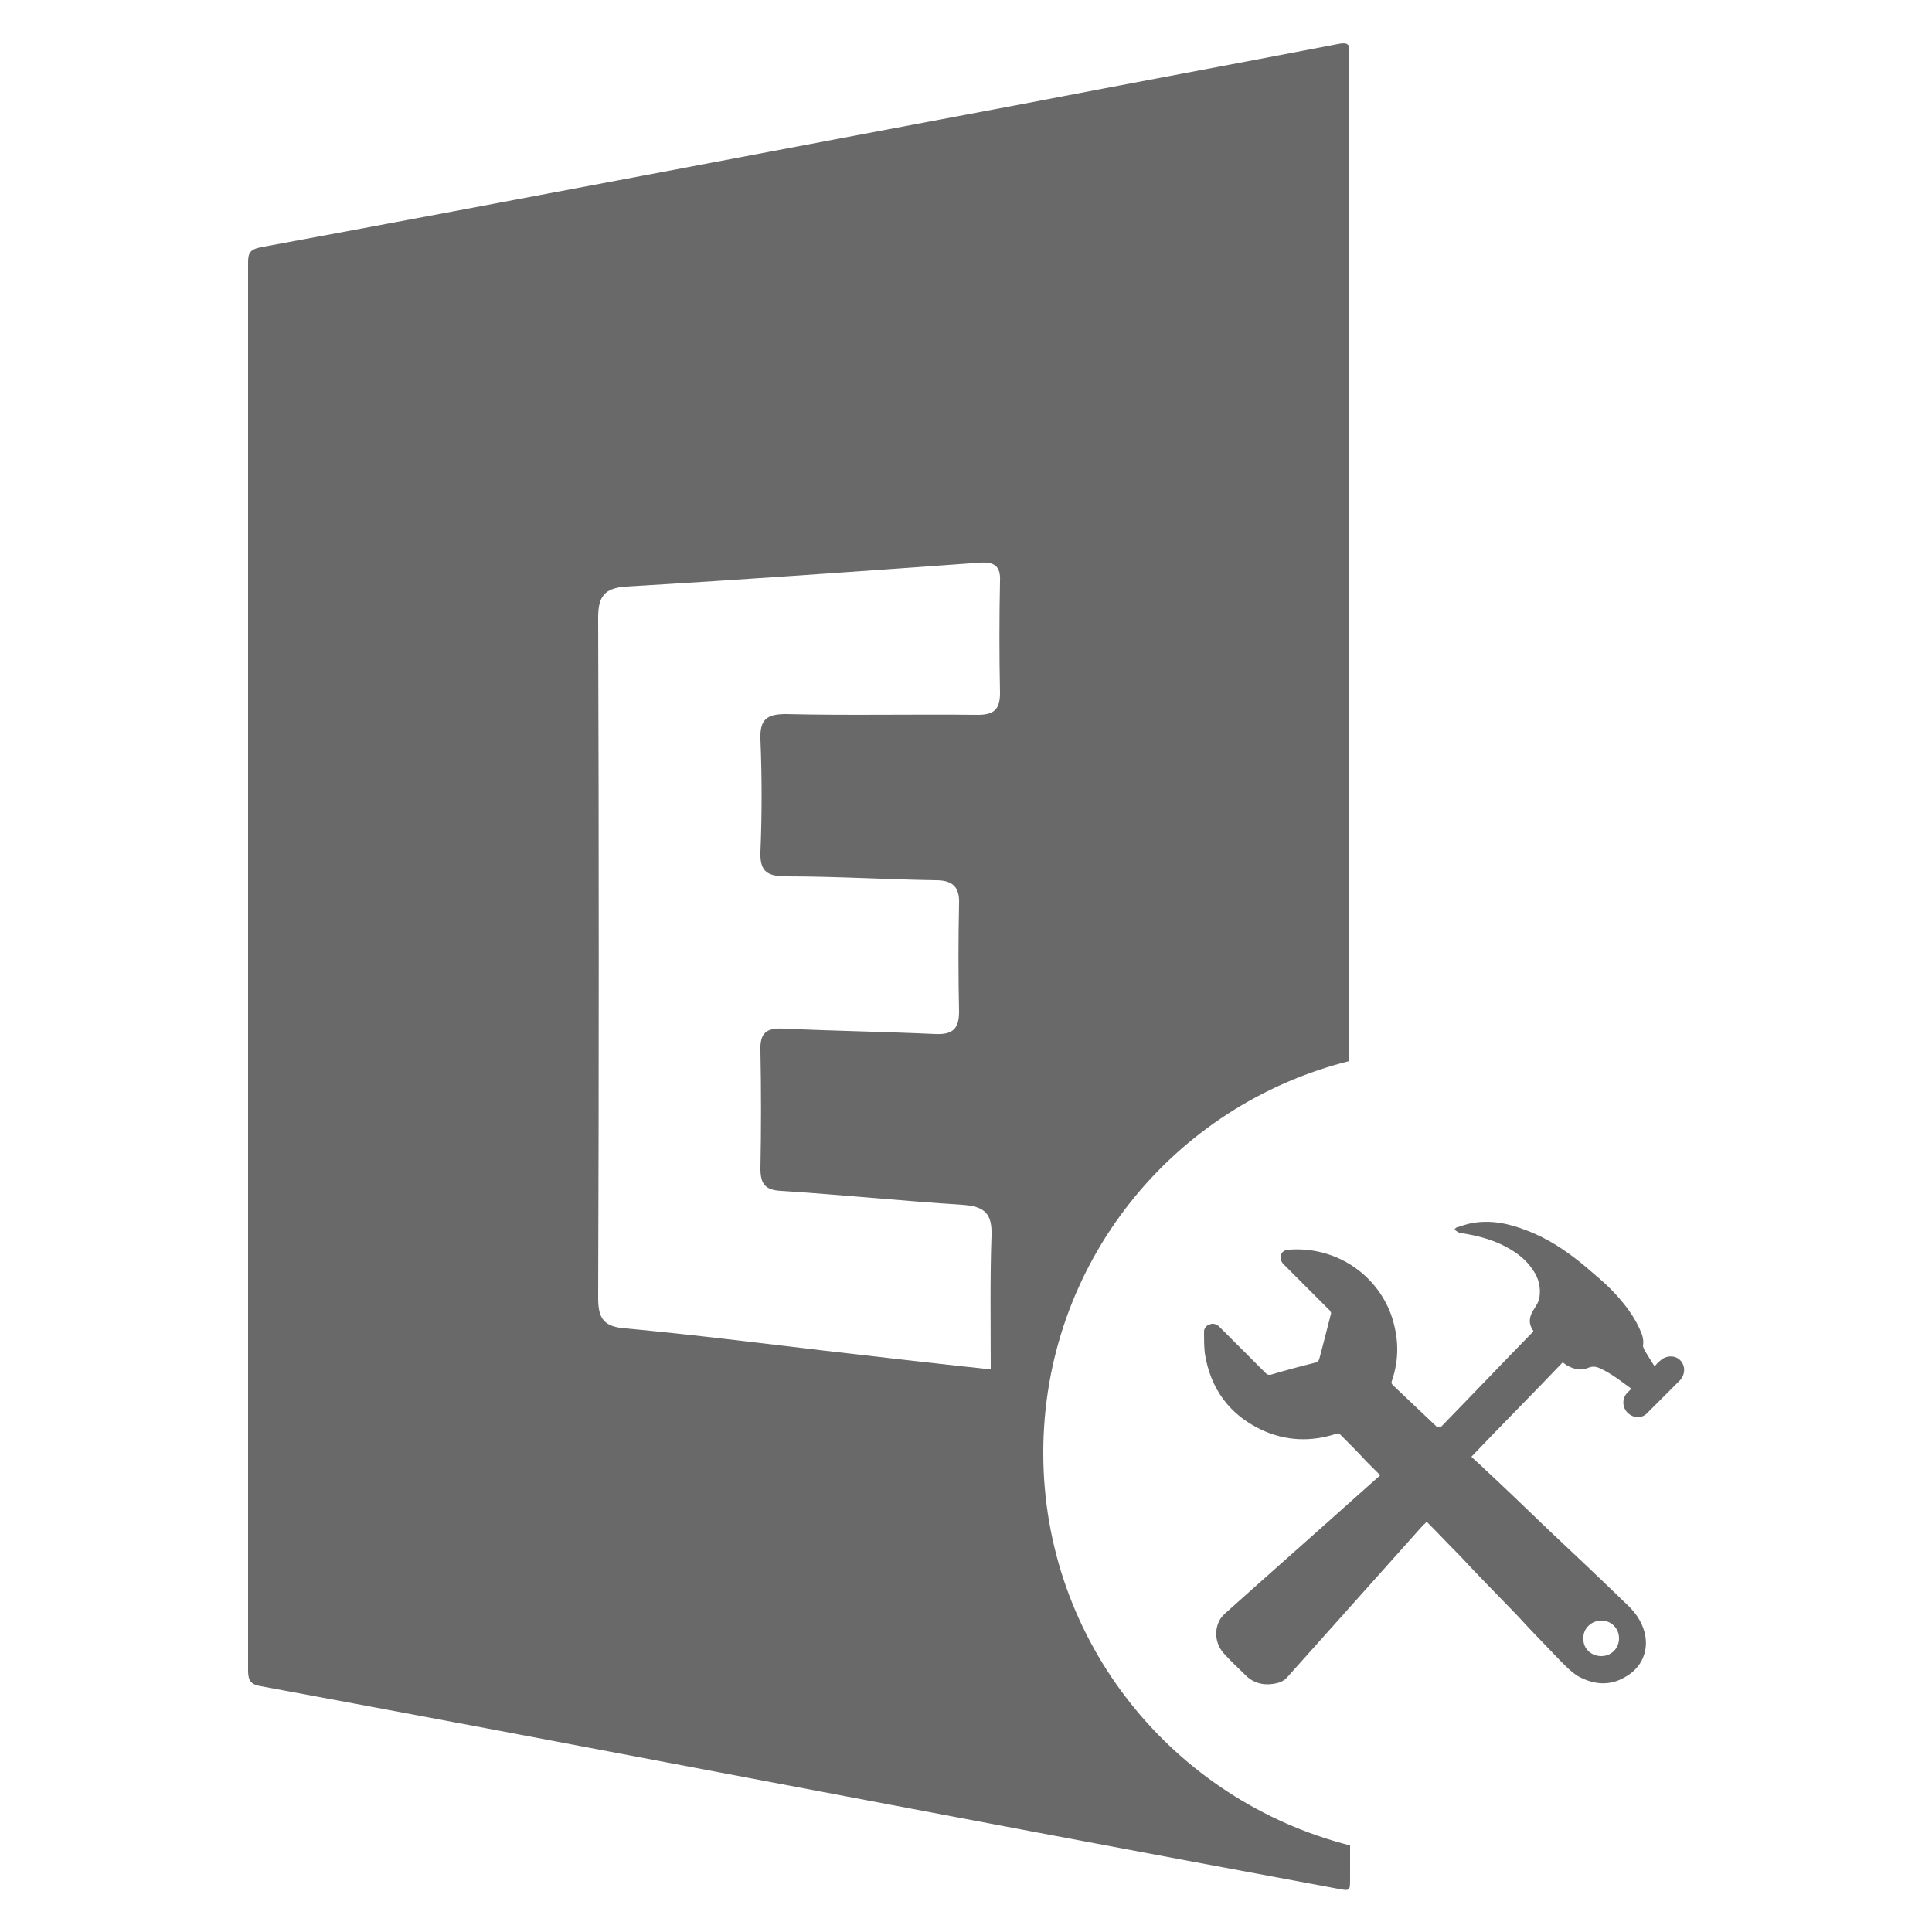 <?xml version="1.0" encoding="utf-8"?>
<!-- Generator: Adobe Illustrator 26.3.1, SVG Export Plug-In . SVG Version: 6.00 Build 0)  -->
<svg version="1.1" id="Layer_1" xmlns="http://www.w3.org/2000/svg" xmlns:xlink="http://www.w3.org/1999/xlink" x="0px" y="0px"
	 viewBox="0 0 250 250" style="enable-background:new 0 0 250 250;" xml:space="preserve">
<style type="text/css">
	.st0{fill:#6A696A;}
</style>
<g>
	<g>
		<path class="st0" d="M135,188c0-24.5,16.8-45,39.6-50.7l0-131.1c-0.1-0.6-0.5-0.7-1.5-0.5c-13.5,2.6-27,5.1-40.5,7.7
			c-33,6.2-65.9,12.5-98.9,18.6c-1.4,0.3-1.6,0.8-1.6,2c0,60.7,0,121.4,0,182.2c0,1.3,0.4,1.8,1.7,2c20,3.7,40.1,7.5,60.1,11.3
			c26.4,5,52.8,10,79.2,14.9c1.6,0.3,1.6,0.3,1.6-1.3c0-1.4,0-2.9,0-4.3C151.9,233,135,212.5,135,188z M126.5,92.5
			c-8.3-0.1-16.6,0.1-24.8-0.1c-2.5,0-3.4,0.7-3.3,3.3c0.2,4.8,0.2,9.7,0,14.5c-0.1,2.6,0.9,3.2,3.4,3.2c6.4,0,12.9,0.4,19.3,0.5
			c2.2,0,3.1,0.9,3,3.1c-0.1,4.6-0.1,9.2,0,13.9c0,2.3-0.9,3-3.1,2.9c-6.5-0.3-13.1-0.4-19.6-0.7c-2.2-0.1-3.1,0.5-3,2.9
			c0.1,5,0.1,10.1,0,15.2c0,2,0.6,2.8,2.7,2.9c7.8,0.5,15.6,1.3,23.4,1.8c2.9,0.2,3.9,1.1,3.8,4c-0.2,5.6-0.1,11.1-0.1,17.3
			c-7.5-0.8-14.4-1.6-21.3-2.4c-8.6-1-17.2-2.1-25.9-2.9c-2.8-0.2-3.6-1.2-3.6-3.9c0.1-29.4,0.1-58.7,0-88.1c0-2.7,0.8-3.8,3.6-4
			c15.3-0.9,30.6-2,45.9-3.1c1.8-0.1,2.6,0.5,2.5,2.4c-0.1,4.8-0.1,9.7,0,14.5C129.4,91.9,128.5,92.5,126.5,92.5z"/>
		<path class="st0" d="M186.4,184.7c4-4.1,8-8.3,12-12.4c0,0,0-0.1,0-0.1c-0.7-1-0.5-1.9,0.1-2.8c0.3-0.5,0.6-0.9,0.7-1.5
			c0.2-1.3-0.1-2.5-0.8-3.5c-0.9-1.4-2.1-2.3-3.6-3.1c-1.7-0.9-3.6-1.4-5.5-1.7c-0.3,0-0.5-0.1-0.7-0.2c-0.1-0.1-0.3-0.2-0.4-0.3
			c0.1-0.1,0.2-0.3,0.4-0.3c0.6-0.2,1.2-0.4,1.7-0.5c2.5-0.5,4.9,0,7.2,0.9c2.7,1,5.1,2.6,7.3,4.4c1.4,1.2,2.9,2.4,4.1,3.7
			c1.4,1.5,2.7,3.2,3.5,5.2c0.2,0.5,0.3,1.1,0.2,1.6c0,0.2,0.1,0.4,0.2,0.6c0.4,0.7,0.8,1.3,1.3,2.1c0.3-0.3,0.4-0.5,0.7-0.7
			c0.7-0.7,1.9-0.8,2.6-0.1c0.7,0.7,0.7,1.8,0,2.6c-1.4,1.4-2.9,2.9-4.3,4.3c-0.7,0.7-1.8,0.6-2.5-0.1c-0.7-0.7-0.7-1.8-0.1-2.5
			c0.2-0.2,0.4-0.4,0.6-0.6c-1.4-1-2.6-2-4.2-2.7c-0.5-0.2-0.9-0.2-1.4,0c-0.9,0.4-1.8,0.2-2.7-0.3c-0.2-0.1-0.4-0.3-0.6-0.4
			c-3.9,4.1-7.9,8.1-11.8,12.2c0.5,0.5,1,0.9,1.5,1.4c2.8,2.6,5.5,5.2,8.3,7.9c3.4,3.2,6.8,6.4,10.2,9.7c1.1,1,2,2.2,2.4,3.7
			c0.6,2.3-0.3,4.6-2.5,5.8c-2,1.2-4.1,1-6.1-0.1c-0.8-0.5-1.4-1.1-2.1-1.8c-1.9-2-3.9-4-5.8-6.1c-2.5-2.6-5-5.1-7.4-7.7
			c-1.4-1.4-2.8-2.9-4.2-4.3c0,0-0.1-0.1-0.1-0.1c-0.1,0.1-0.2,0.3-0.4,0.4c-5.9,6.6-11.7,13.1-17.6,19.7c-0.5,0.6-1.2,0.8-1.9,0.9
			c-1.4,0.2-2.7-0.2-3.7-1.3c-0.8-0.8-1.7-1.6-2.5-2.5c-1.2-1.2-1.5-3.1-0.6-4.6c0.2-0.3,0.4-0.5,0.6-0.7
			c5.8-5.2,11.6-10.3,17.4-15.5c0.9-0.8,1.8-1.6,2.7-2.4c-0.6-0.6-1.2-1.2-1.8-1.8c-1.1-1.2-2.3-2.4-3.4-3.5
			c-0.2-0.2-0.3-0.1-0.4-0.1c-3.3,1.1-6.6,1-9.8-0.5c-4.2-2-6.6-5.4-7.3-9.9c-0.1-0.9-0.1-1.9-0.1-2.8c0-0.4,0.3-0.8,0.7-0.9
			c0.4-0.2,0.8-0.1,1.2,0.2c0.1,0.1,0.1,0.1,0.2,0.2c2,2,3.9,3.9,5.9,5.9c0.2,0.2,0.3,0.2,0.6,0.2c2-0.6,3.9-1.1,5.9-1.6
			c0.2-0.1,0.3-0.2,0.4-0.4c0.5-1.9,1-3.8,1.5-5.8c0.1-0.2,0-0.3-0.1-0.5c-2-2-4-4-6-6c-0.6-0.6-0.5-1.5,0.2-1.8
			c0.2-0.1,0.4-0.1,0.6-0.1c5.8-0.4,11.1,3,13.1,8.4c1,2.9,1.1,5.7,0.1,8.6c-0.1,0.3,0,0.4,0.2,0.6c1.9,1.8,3.8,3.6,5.7,5.4
			C186.2,184.5,186.3,184.6,186.4,184.7z M207.2,214.3c1.3,0,2.3-1,2.3-2.3c0-1.3-1-2.3-2.3-2.3c-1.3,0-2.4,1.1-2.3,2.3
			C204.8,213.3,205.9,214.3,207.2,214.3z"/>
	</g>
</g>
</svg>